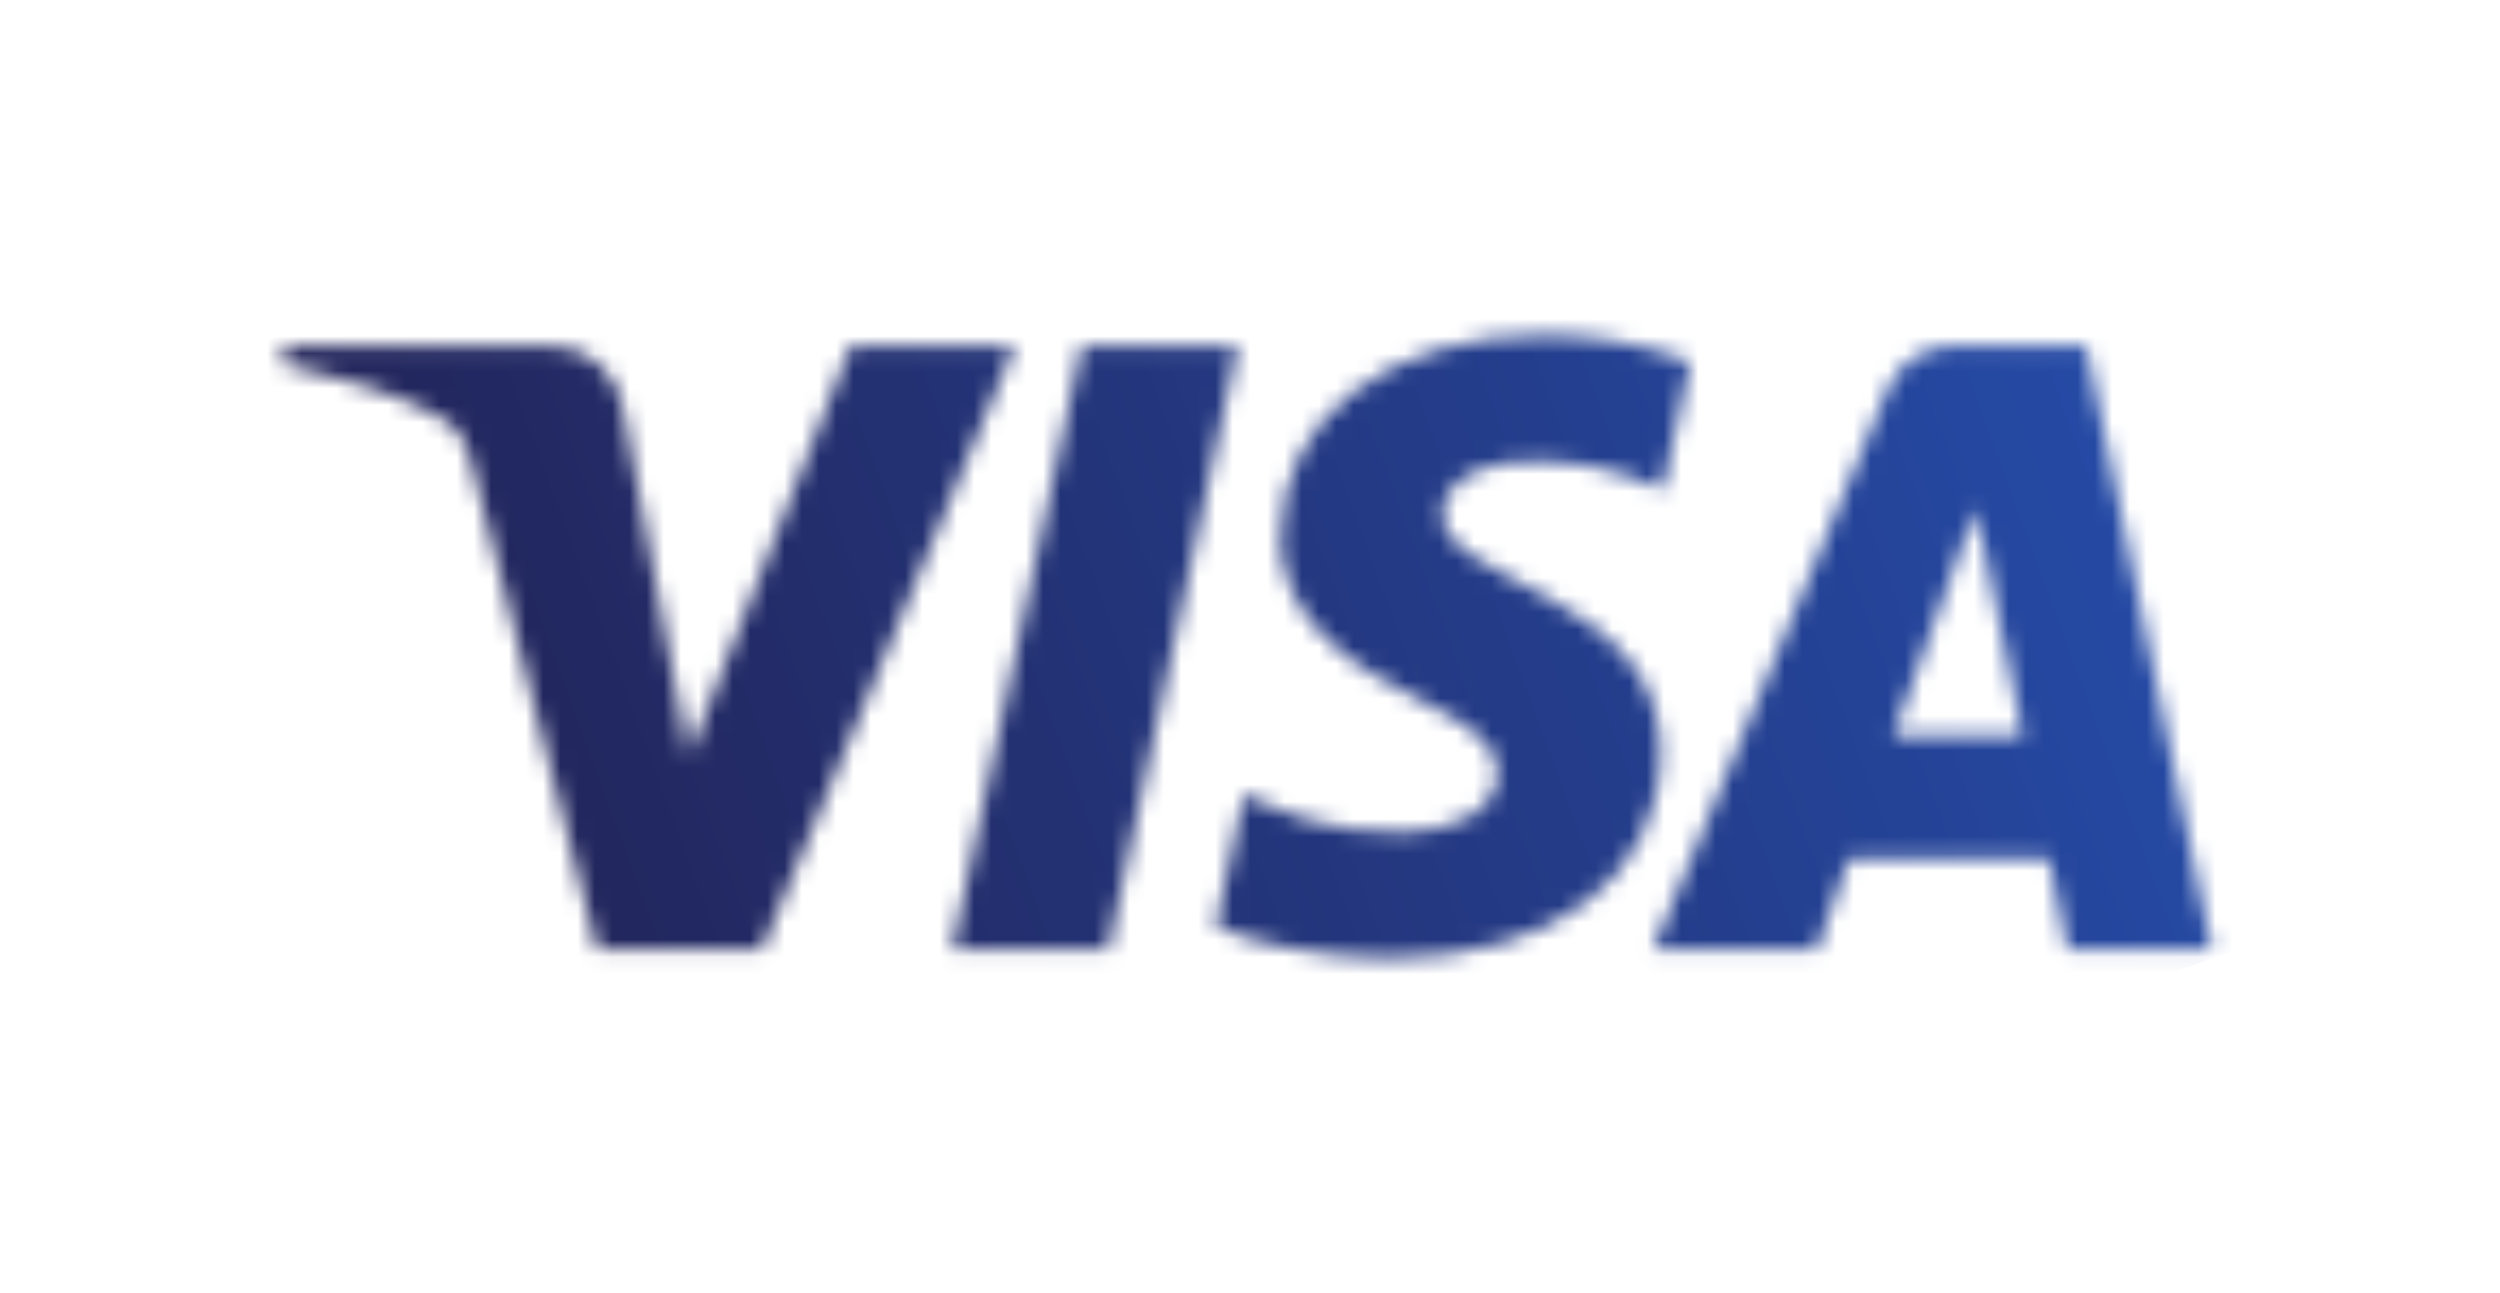 <svg width="145" height="75" viewBox="0 0 145 75" fill="none" xmlns="http://www.w3.org/2000/svg">
<mask id="mask0_2_264" style="mask-type:luminance" maskUnits="userSpaceOnUse" x="16" y="19" width="113" height="37">
<path d="M74.245 30.98C74.18 36.016 78.734 38.829 82.163 40.5C85.688 42.214 86.871 43.312 86.856 44.845C86.829 47.191 84.043 48.225 81.439 48.268C76.897 48.337 74.25 47.041 72.15 46.061L70.511 53.721C72.616 54.691 76.522 55.538 80.572 55.575C90.07 55.575 96.289 50.888 96.322 43.613C96.359 34.382 83.555 33.873 83.647 29.748C83.679 28.5 84.868 27.161 87.488 26.823C90.555 26.528 93.645 27.07 96.429 28.393L98.036 20.979C95.33 19.96 92.463 19.434 89.572 19.425C80.63 19.425 74.341 24.177 74.288 30.98M113.314 20.063C112.489 20.056 111.681 20.297 110.995 20.755C110.308 21.212 109.774 21.865 109.463 22.629L95.893 55.034H105.386L107.234 49.822H118.838L119.909 55.045H128.277L120.997 20.063H113.272M114.6 29.507L117.322 42.638H109.822L114.584 29.507M62.732 20.063L55.232 55.034H64.286L71.786 20.063H62.732ZM49.339 20.063L39.932 43.864L36.123 23.625C35.967 22.631 35.461 21.725 34.696 21.072C33.93 20.419 32.956 20.061 31.95 20.063H16.559L16.345 21.08C19.505 21.766 23.095 22.87 25.27 24.054C26.604 24.777 26.979 25.409 27.413 27.129L34.629 55.034H44.191L58.848 20.063H49.35" fill="white"/>
</mask>
<g mask="url(#mask0_2_264)">
<path d="M4.623 23.743L114.927 -16.88L140.02 51.263L29.716 91.886" fill="url(#paint0_linear_2_264)"/>
</g>
<defs>
<linearGradient id="paint0_linear_2_264" x1="25.364" y1="53.247" x2="119.799" y2="18.468" gradientUnits="userSpaceOnUse">
<stop stop-color="#222357"/>
<stop offset="1" stop-color="#254AA5"/>
</linearGradient>
</defs>
</svg>
